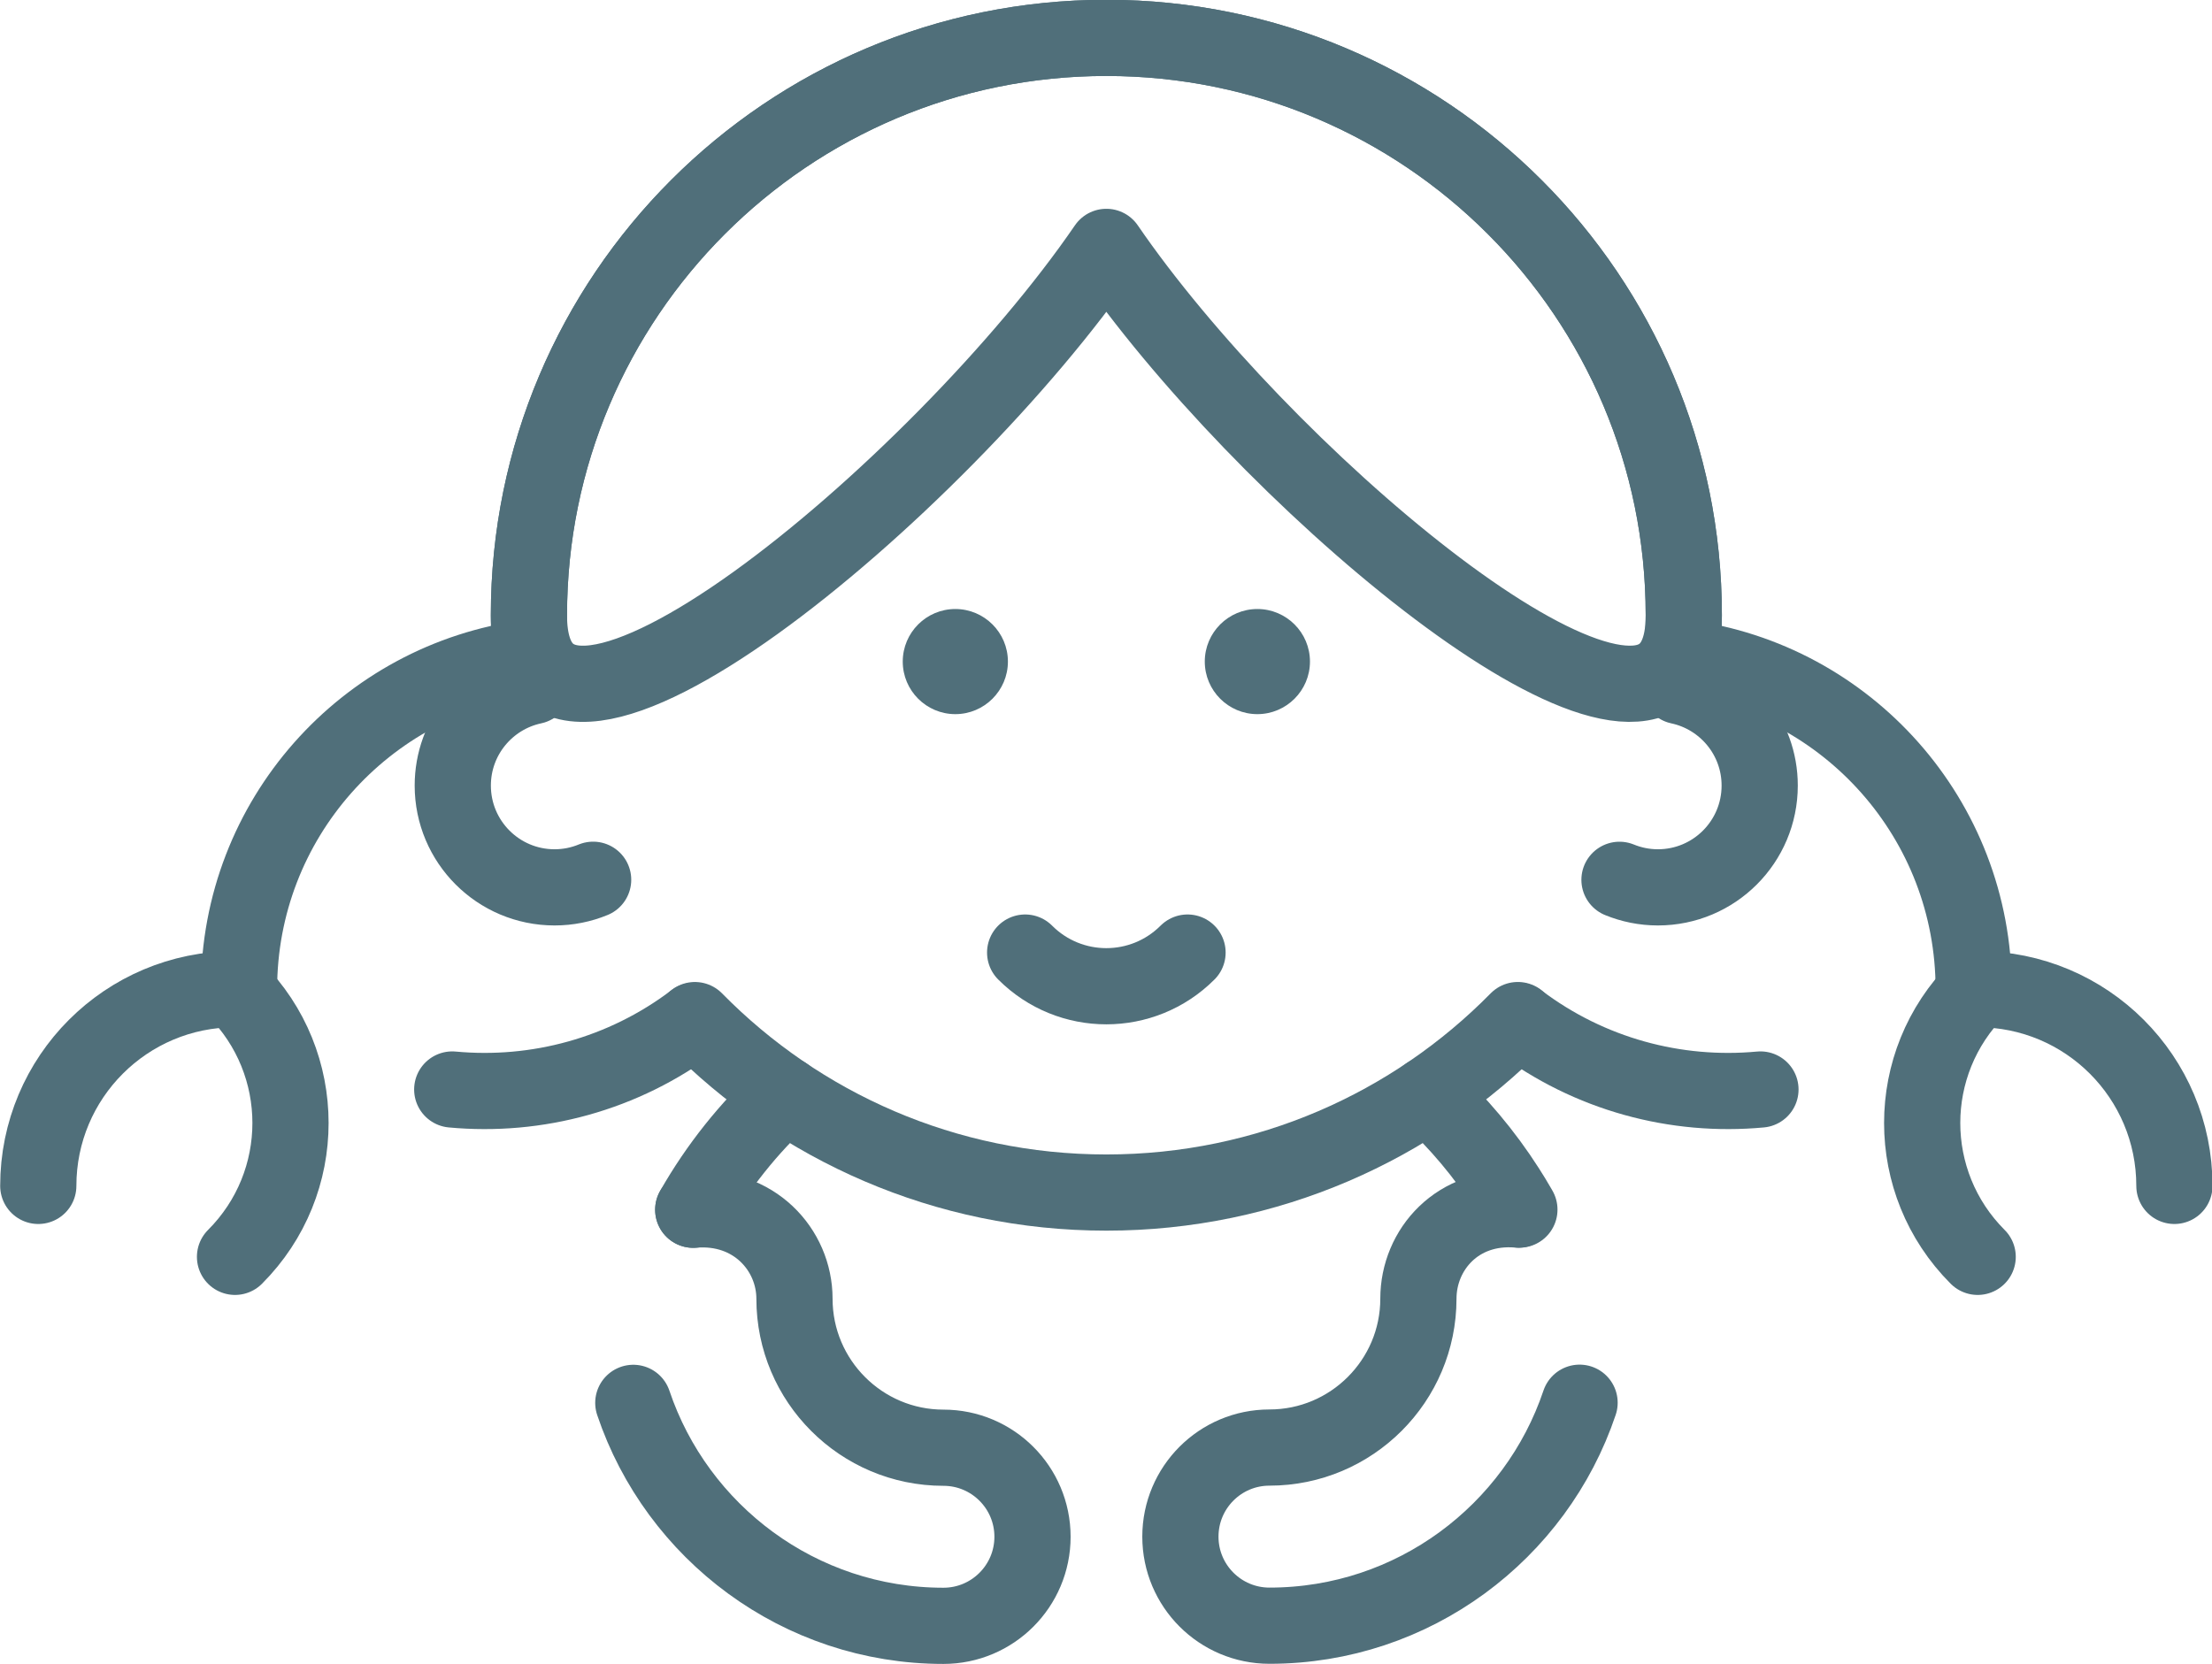 <?xml version="1.0" encoding="UTF-8"?><svg xmlns="http://www.w3.org/2000/svg" xmlns:xlink="http://www.w3.org/1999/xlink" height="240.3" preserveAspectRatio="xMidYMid meet" version="1.0" viewBox="52.9 92.5 319.3 240.3" width="319.3" zoomAndPan="magnify"><g><path d="M 1529.688 1580.438 C 1564.961 1642.43 1609.648 1698.406 1661.836 1746.414" fill="none" stroke="#506f7a" stroke-linecap="round" stroke-linejoin="round" stroke-miterlimit="10" stroke-width="110" transform="matrix(.1 0 0 -.1 0 425.2)"/><path d="M 2590.156 1746.414 C 2633.672 1706.375 2671.992 1660.789 2704.023 1610.711 C 2709.766 1601.805 2715.273 1592.703 2720.586 1583.484 C 2721.133 1582.547 2721.641 1581.609 2722.227 1580.633" fill="none" stroke="#506f7a" stroke-linecap="round" stroke-linejoin="round" stroke-miterlimit="10" stroke-width="110" transform="matrix(.1 0 0 -.1 0 425.2)"/><path d="M 2126.016 3272.312 C 1665.664 3272.312 1292.5 2899.109 1292.5 2438.797 C 1292.5 2126.961 1886.016 2619.969 2126.016 2970.555 C 2346.523 2648.445 2865.508 2206.062 2948.281 2378.289 C 2955.625 2393.445 2959.531 2413.484 2959.531 2438.797 C 2959.531 2899.109 2586.328 3272.312 2126.016 3272.312 Z M 2126.016 3272.312" fill="none" stroke="#506f7a" stroke-linecap="round" stroke-linejoin="round" stroke-miterlimit="10" stroke-width="110" transform="matrix(.1 0 0 -.1 0 425.2)"/><g id="change1_1"><path d="M 190.801 180.426 C 186.613 180.426 183.211 183.828 183.211 188.016 C 183.211 192.199 186.613 195.605 190.801 195.605 C 194.984 195.605 198.391 192.199 198.391 188.016 C 198.391 183.828 194.984 180.426 190.801 180.426" fill="#506f7a"/></g><g id="change1_2"><path d="M 234.398 180.426 C 230.215 180.426 226.809 183.828 226.809 188.016 C 226.809 192.199 230.215 195.605 234.398 195.605 C 238.586 195.605 241.992 192.199 241.992 188.016 C 241.992 183.828 238.586 180.426 234.398 180.426" fill="#506f7a"/></g><path d="M 2008.789 1951.727 C 2073.555 1886.883 2178.438 1886.922 2243.203 1951.727" fill="none" stroke="#506f7a" stroke-linecap="round" stroke-linejoin="round" stroke-miterlimit="10" stroke-width="110" transform="matrix(.1 0 0 -.1 0 425.2)"/><path d="M 2866.719 2056.766 C 2883.867 2049.773 2902.539 2045.867 2922.188 2045.867 C 3003.32 2045.867 3069.102 2111.648 3069.102 2192.82 C 3069.102 2263.367 3019.375 2322.234 2953.047 2336.414 C 2957.148 2370.047 2959.531 2404.109 2959.531 2438.797 C 2959.531 2899.109 2586.328 3272.312 2126.016 3272.312 C 1665.664 3272.312 1292.5 2899.109 1292.5 2438.797 C 1292.5 2418.094 1293.242 2397.625 1294.727 2377.273 C 1295.703 2363.562 1297.07 2350.008 1298.711 2336.453 C 1232.344 2322.312 1182.578 2263.406 1182.578 2192.82 C 1182.578 2111.648 1248.359 2045.867 1329.492 2045.867 C 1349.219 2045.867 1368.008 2049.773 1385.195 2056.844" fill="none" stroke="#506f7a" stroke-linecap="round" stroke-linejoin="round" stroke-miterlimit="10" stroke-width="110" transform="matrix(.1 0 0 -.1 0 425.2)"/><path d="M 1532.07 1854.227 C 1683.203 1700.555 1893.438 1605.242 2126.016 1605.242 C 2358.594 1605.242 2568.789 1700.594 2719.961 1854.266" fill="none" stroke="#506f7a" stroke-linecap="round" stroke-linejoin="round" stroke-miterlimit="10" stroke-width="110" transform="matrix(.1 0 0 -.1 0 425.2)"/><path d="M 874.023 1898.875 C 874.023 2143.992 1056.289 2346.141 1292.812 2377.312" fill="none" stroke="#506f7a" stroke-linecap="round" stroke-linejoin="round" stroke-miterlimit="10" stroke-width="110" transform="matrix(.1 0 0 -.1 0 425.2)"/><path d="M 1181.797 1754.031 C 1303.594 1742.664 1428.672 1775.75 1530.977 1853.211" fill="none" stroke="#506f7a" stroke-linecap="round" stroke-linejoin="round" stroke-miterlimit="10" stroke-width="110" transform="matrix(.1 0 0 -.1 0 425.2)"/><path d="M 868.242 1898.875 C 975.039 1792.078 975.039 1619.227 868.242 1512.43" fill="none" stroke="#506f7a" stroke-linecap="round" stroke-linejoin="round" stroke-miterlimit="10" stroke-width="110" transform="matrix(.1 0 0 -.1 0 425.2)"/><path d="M 868.242 1898.875 C 711.289 1898.875 584.258 1771.844 584.258 1614.852" fill="none" stroke="#506f7a" stroke-linecap="round" stroke-linejoin="round" stroke-miterlimit="10" stroke-width="110" transform="matrix(.1 0 0 -.1 0 425.2)"/><path d="M 3378.008 1898.875 C 3378.008 2143.992 3195.703 2346.141 2959.18 2377.312" fill="none" stroke="#506f7a" stroke-linecap="round" stroke-linejoin="round" stroke-miterlimit="10" stroke-width="110" transform="matrix(.1 0 0 -.1 0 425.2)"/><path d="M 3070.195 1754.031 C 2948.438 1742.664 2823.32 1775.75 2721.016 1853.211" fill="none" stroke="#506f7a" stroke-linecap="round" stroke-linejoin="round" stroke-miterlimit="10" stroke-width="110" transform="matrix(.1 0 0 -.1 0 425.2)"/><path d="M 3383.75 1898.875 C 3276.953 1792.078 3276.953 1619.227 3383.75 1512.43" fill="none" stroke="#506f7a" stroke-linecap="round" stroke-linejoin="round" stroke-miterlimit="10" stroke-width="110" transform="matrix(.1 0 0 -.1 0 425.2)"/><path d="M 3383.75 1898.875 C 3540.742 1898.875 3667.734 1771.844 3667.734 1614.852" fill="none" stroke="#506f7a" stroke-linecap="round" stroke-linejoin="round" stroke-miterlimit="10" stroke-width="110" transform="matrix(.1 0 0 -.1 0 425.2)"/><path d="M 2809.102 1301.805 C 2746.25 1114.852 2569.297 979.891 2361.445 979.891 C 2290.43 979.891 2232.891 1037.469 2232.891 1108.445 C 2232.891 1179.461 2290.43 1237.078 2361.445 1237.078 C 2480 1237.078 2576.445 1333.484 2576.445 1452.039 C 2576.445 1523.055 2633.398 1588.055 2720.586 1580.633" fill="none" stroke="#506f7a" stroke-linecap="round" stroke-linejoin="round" stroke-miterlimit="10" stroke-width="110" transform="matrix(.1 0 0 -.1 0 425.2)"/><path d="M 1443.164 1301.609 C 1506.055 1114.695 1682.969 979.695 1890.82 979.695 C 1961.836 979.695 2019.414 1037.273 2019.414 1108.289 C 2019.414 1179.305 1961.836 1236.844 1890.82 1236.844 C 1772.266 1236.844 1675.82 1333.328 1675.82 1451.844 C 1675.82 1522.859 1616.875 1587.859 1529.688 1580.438" fill="none" stroke="#506f7a" stroke-linecap="round" stroke-linejoin="round" stroke-miterlimit="10" stroke-width="110" transform="matrix(.1 0 0 -.1 0 425.2)"/></g></svg>